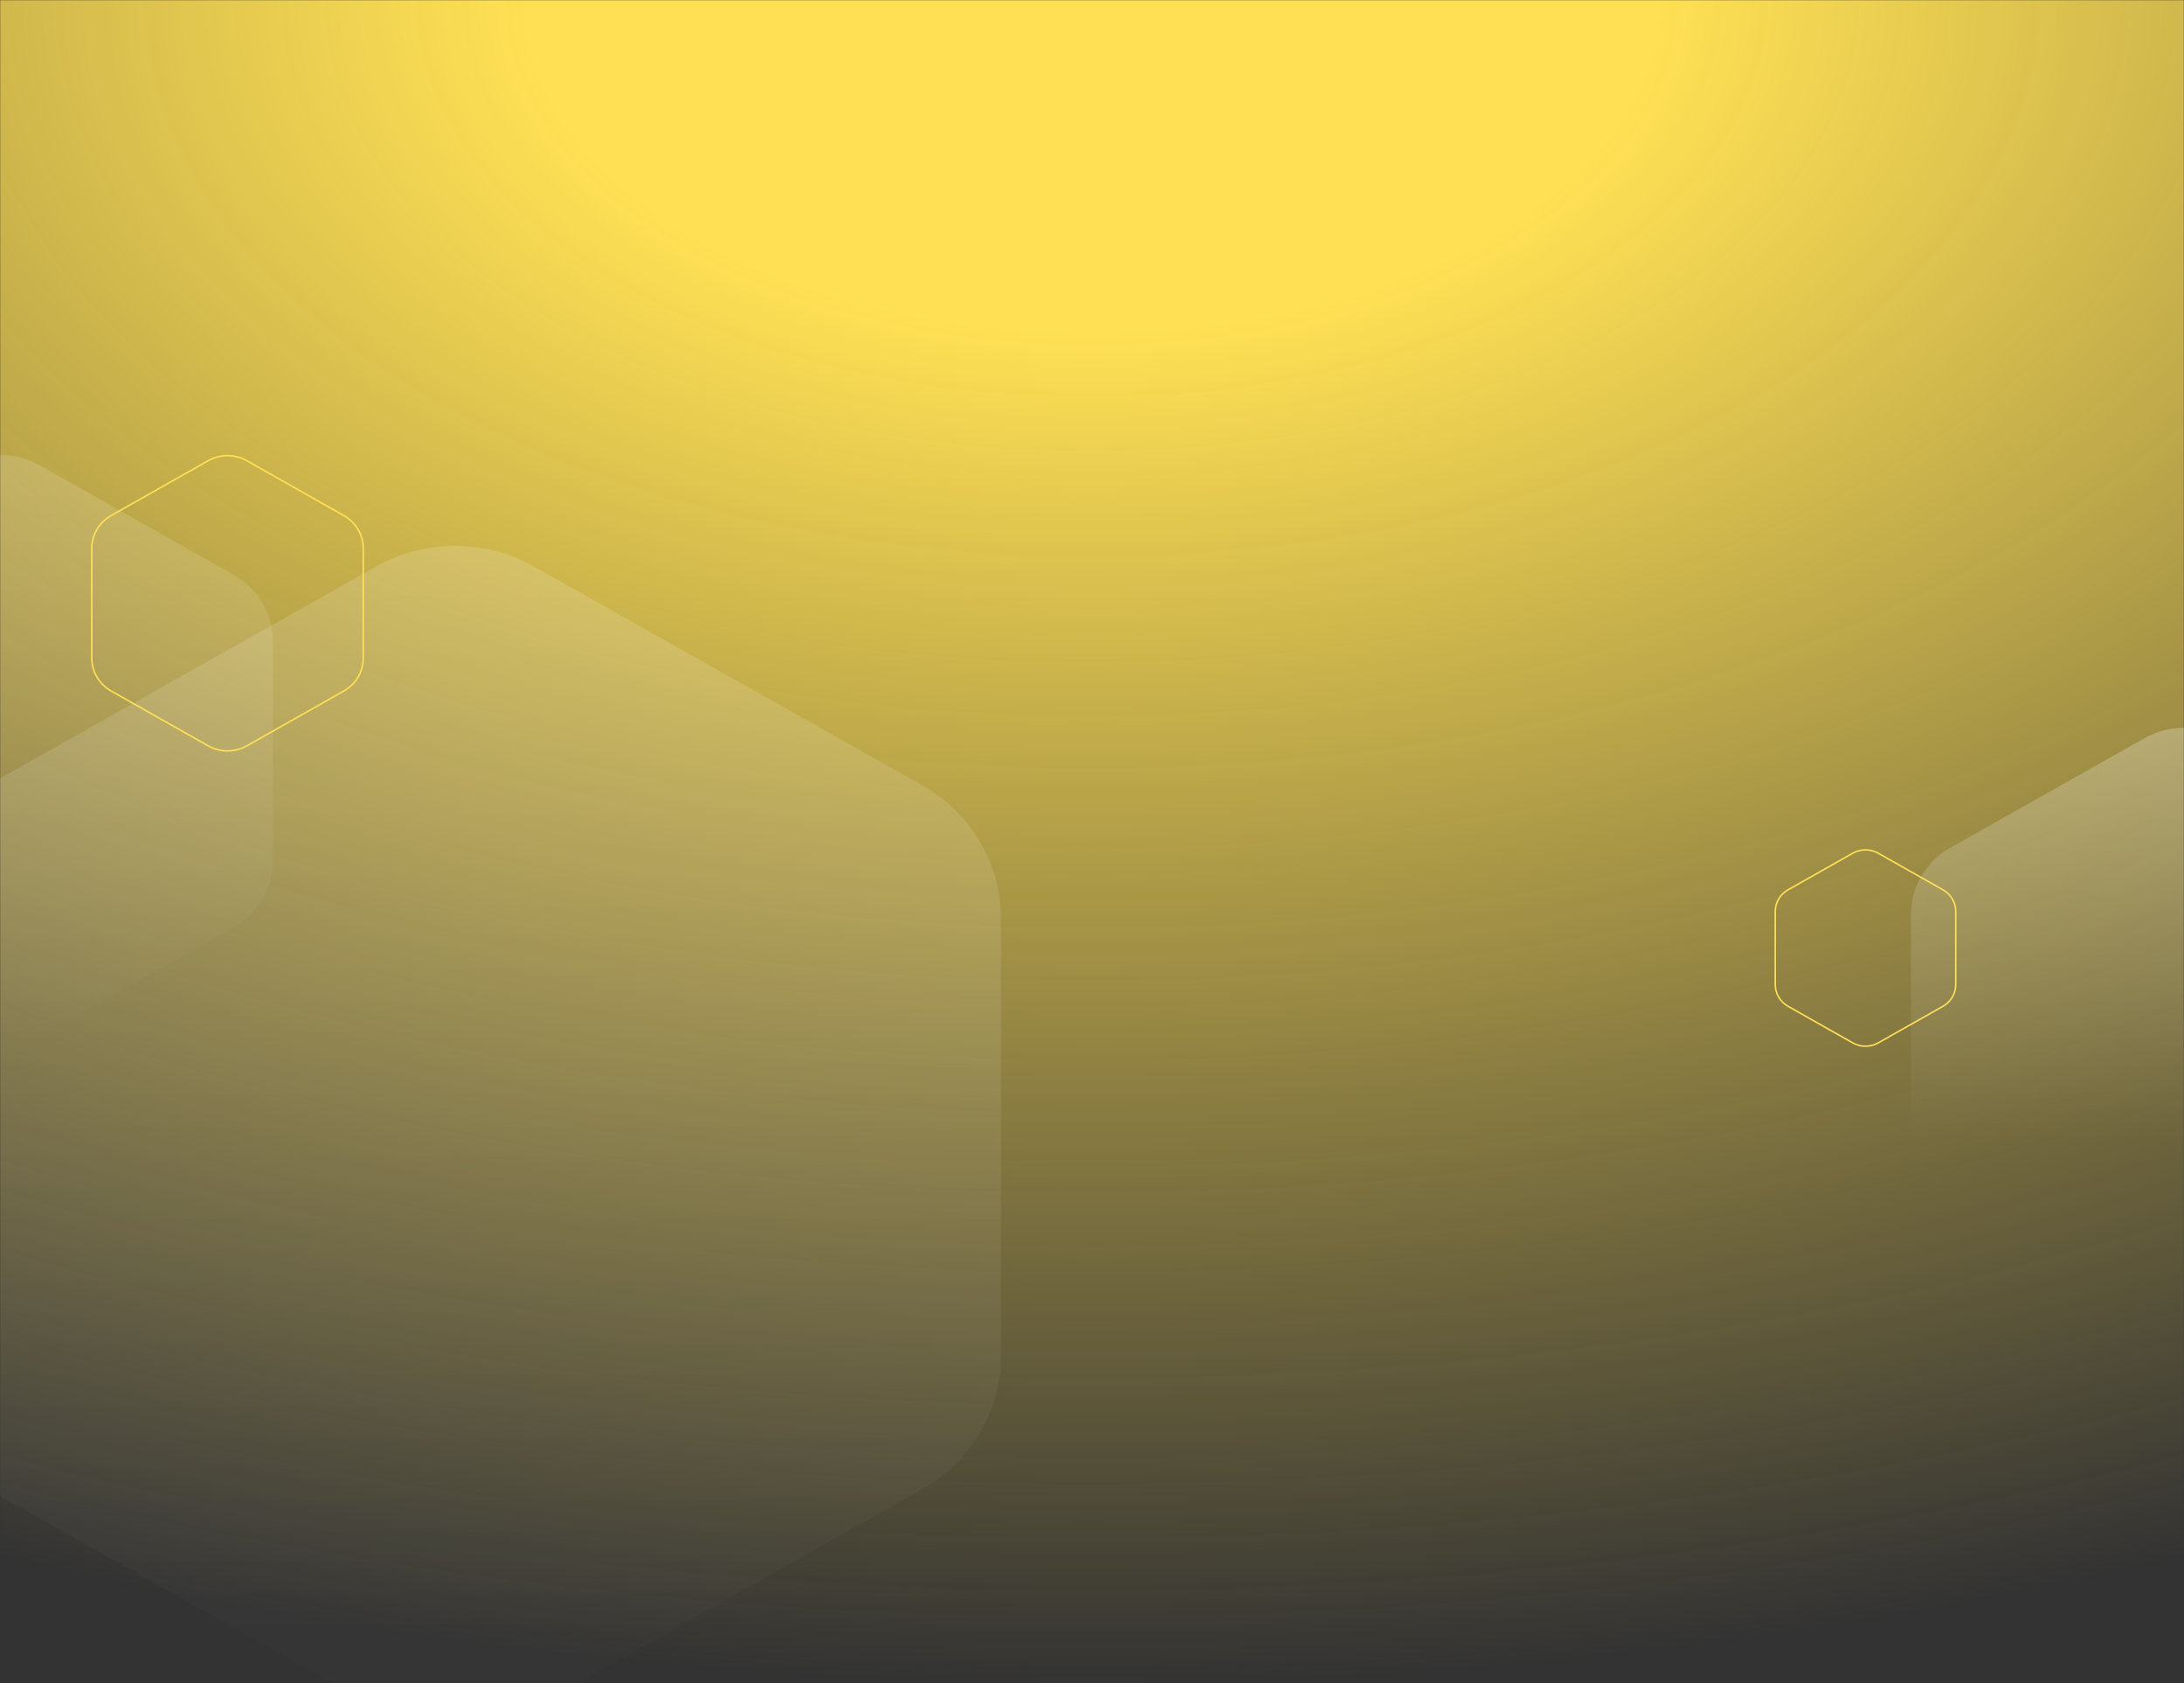 <?xml version="1.0" encoding="UTF-8"?>
<svg width="1440px" height="1110px" viewBox="0 0 1440 1110" version="1.1" xmlns="http://www.w3.org/2000/svg" xmlns:xlink="http://www.w3.org/1999/xlink">
    <rect x="0" y="0" width="1440" height="1110" fill="#333333" stroke="none"/>
    <title>banniere</title>
    <defs>
        <rect id="path-1" x="0" y="0" width="1440" height="1110"></rect>
        <radialGradient cx="50%" cy="3.68628739e-16%" fx="50%" fy="3.68628739e-16%" r="100%" gradientTransform="translate(0.5, 0), scale(0.771, 1), rotate(90), scale(1, 1.743), translate(-0.5, -0)" id="radialGradient-3">
            <stop stop-color="#FFE054" offset="0%"></stop>
            <stop stop-color="#FFE054" offset="19.696%"></stop>
            <stop stop-color="#FFDF55" stop-opacity="0" offset="100%"></stop>
        </radialGradient>
        <linearGradient x1="50%" y1="0%" x2="50%" y2="100%" id="linearGradient-4">
            <stop stop-color="#FFFFFF" offset="0%"></stop>
            <stop stop-color="#FFFFFF" stop-opacity="0" offset="69.528%"></stop>
            <stop stop-color="#000000" stop-opacity="0" offset="100%"></stop>
        </linearGradient>
        <linearGradient x1="50%" y1="0%" x2="50%" y2="100%" id="linearGradient-5">
            <stop stop-color="#FFFFFF" offset="0%"></stop>
            <stop stop-color="#FFFFFF" stop-opacity="0" offset="100%"></stop>
        </linearGradient>
        <linearGradient x1="50%" y1="0%" x2="50%" y2="100%" id="linearGradient-6">
            <stop stop-color="#FFFFFF" offset="0%"></stop>
            <stop stop-color="#FFFFFF" stop-opacity="0" offset="100%"></stop>
        </linearGradient>
    </defs>
    <g id="Inscription" stroke="none" stroke-width="1" fill="none" fill-rule="evenodd">
        <g id="banniere">
            <mask id="mask-2" fill="white">
                <use xlink:href="#path-1"></use>
            </mask>
            <g id="Rectangle"></g>
            <polygon id="Rectangle" fill="url(#radialGradient-3)" mask="url(#mask-2)" points="0 0 1440 0 1440 1110 0 1110"></polygon>
            <g id="decor" mask="url(#mask-2)">
                <g transform="translate(-180, 300)" id="Polygon">
                    <path d="M1645.981,186.804 L1774.019,259.049 C1790.096,268.12 1800,284.885 1800,303.027 L1800,447.518 C1800,465.661 1790.096,482.425 1774.019,491.497 L1645.981,563.742 C1629.904,572.813 1610.096,572.813 1594.019,563.742 L1465.981,491.497 C1449.904,482.425 1440,465.661 1440,447.518 L1440,303.027 C1440,284.885 1449.904,268.12 1465.981,259.049 L1594.019,186.804 C1610.096,177.732 1629.904,177.732 1645.981,186.804 Z" stroke="none" fill="url(#linearGradient-4)" fill-rule="evenodd" opacity="0.25"></path>
                    <path d="M1401.586,262.708 C1406.793,259.764 1413.207,259.764 1418.414,262.708 L1461.094,286.848 C1463.695,288.319 1465.797,290.414 1467.249,292.877 C1468.699,295.338 1469.5,298.166 1469.5,301.107 L1469.5,349.385 C1469.5,352.325 1468.699,355.154 1467.249,357.615 C1465.797,360.078 1463.695,362.173 1461.094,363.644 L1418.414,387.783 C1413.207,390.728 1406.793,390.728 1401.586,387.783 L1358.906,363.644 C1356.305,362.173 1354.203,360.078 1352.751,357.615 C1351.301,355.154 1350.5,352.325 1350.5,349.385 L1350.5,301.107 C1350.5,298.166 1351.301,295.338 1352.751,292.877 C1354.203,290.414 1356.305,288.319 1358.906,286.848 Z" stroke="#FFE054" stroke-width="1" fill="none"></path>
                    <path d="M531.962,73.588 L788.038,217.877 C820.192,235.994 840,269.476 840,305.711 L840,594.289 C840,630.524 820.192,664.006 788.038,682.123 L531.962,826.412 C499.808,844.529 460.192,844.529 428.038,826.412 L171.962,682.123 C139.808,664.006 120,630.524 120,594.289 L120,305.711 C120,269.476 139.808,235.994 171.962,217.877 L428.038,73.588 C460.192,55.471 499.808,55.471 531.962,73.588 Z" stroke="none" fill="url(#linearGradient-5)" fill-rule="evenodd" opacity="0.15"></path>
                    <path d="M205.981,6.804 L334.019,79.049 C350.096,88.12 360,104.885 360,123.027 L360,267.518 C360,285.661 350.096,302.425 334.019,311.497 L205.981,383.742 C189.904,392.813 170.096,392.813 154.019,383.742 L25.981,311.497 C9.904,302.425 0,285.661 0,267.518 L0,123.027 C0,104.885 9.904,88.12 25.981,79.049 L154.019,6.804 C170.096,-2.268 189.904,-2.268 205.981,6.804 Z" stroke="none" fill="url(#linearGradient-6)" fill-rule="evenodd" opacity="0.15"></path>
                    <path d="M317.256,3.845 C325.142,-0.615 334.858,-0.615 342.744,3.845 L406.763,40.054 C410.705,42.283 413.889,45.457 416.088,49.188 C418.287,52.918 419.5,57.204 419.5,61.66 L419.5,134.078 C419.5,138.533 418.287,142.82 416.088,146.549 C413.889,150.281 410.705,153.455 406.763,155.684 L342.744,191.893 C334.858,196.353 325.142,196.353 317.256,191.893 L253.237,155.684 C249.295,153.455 246.111,150.281 243.912,146.549 C241.713,142.82 240.5,138.533 240.5,134.078 L240.5,61.66 C240.5,57.204 241.713,52.918 243.912,49.188 C246.111,45.457 249.295,42.283 253.237,40.054 Z" stroke="#FFE054" stroke-width="1" fill="none"></path>
                </g>
            </g>
        </g>
    </g>
</svg>
